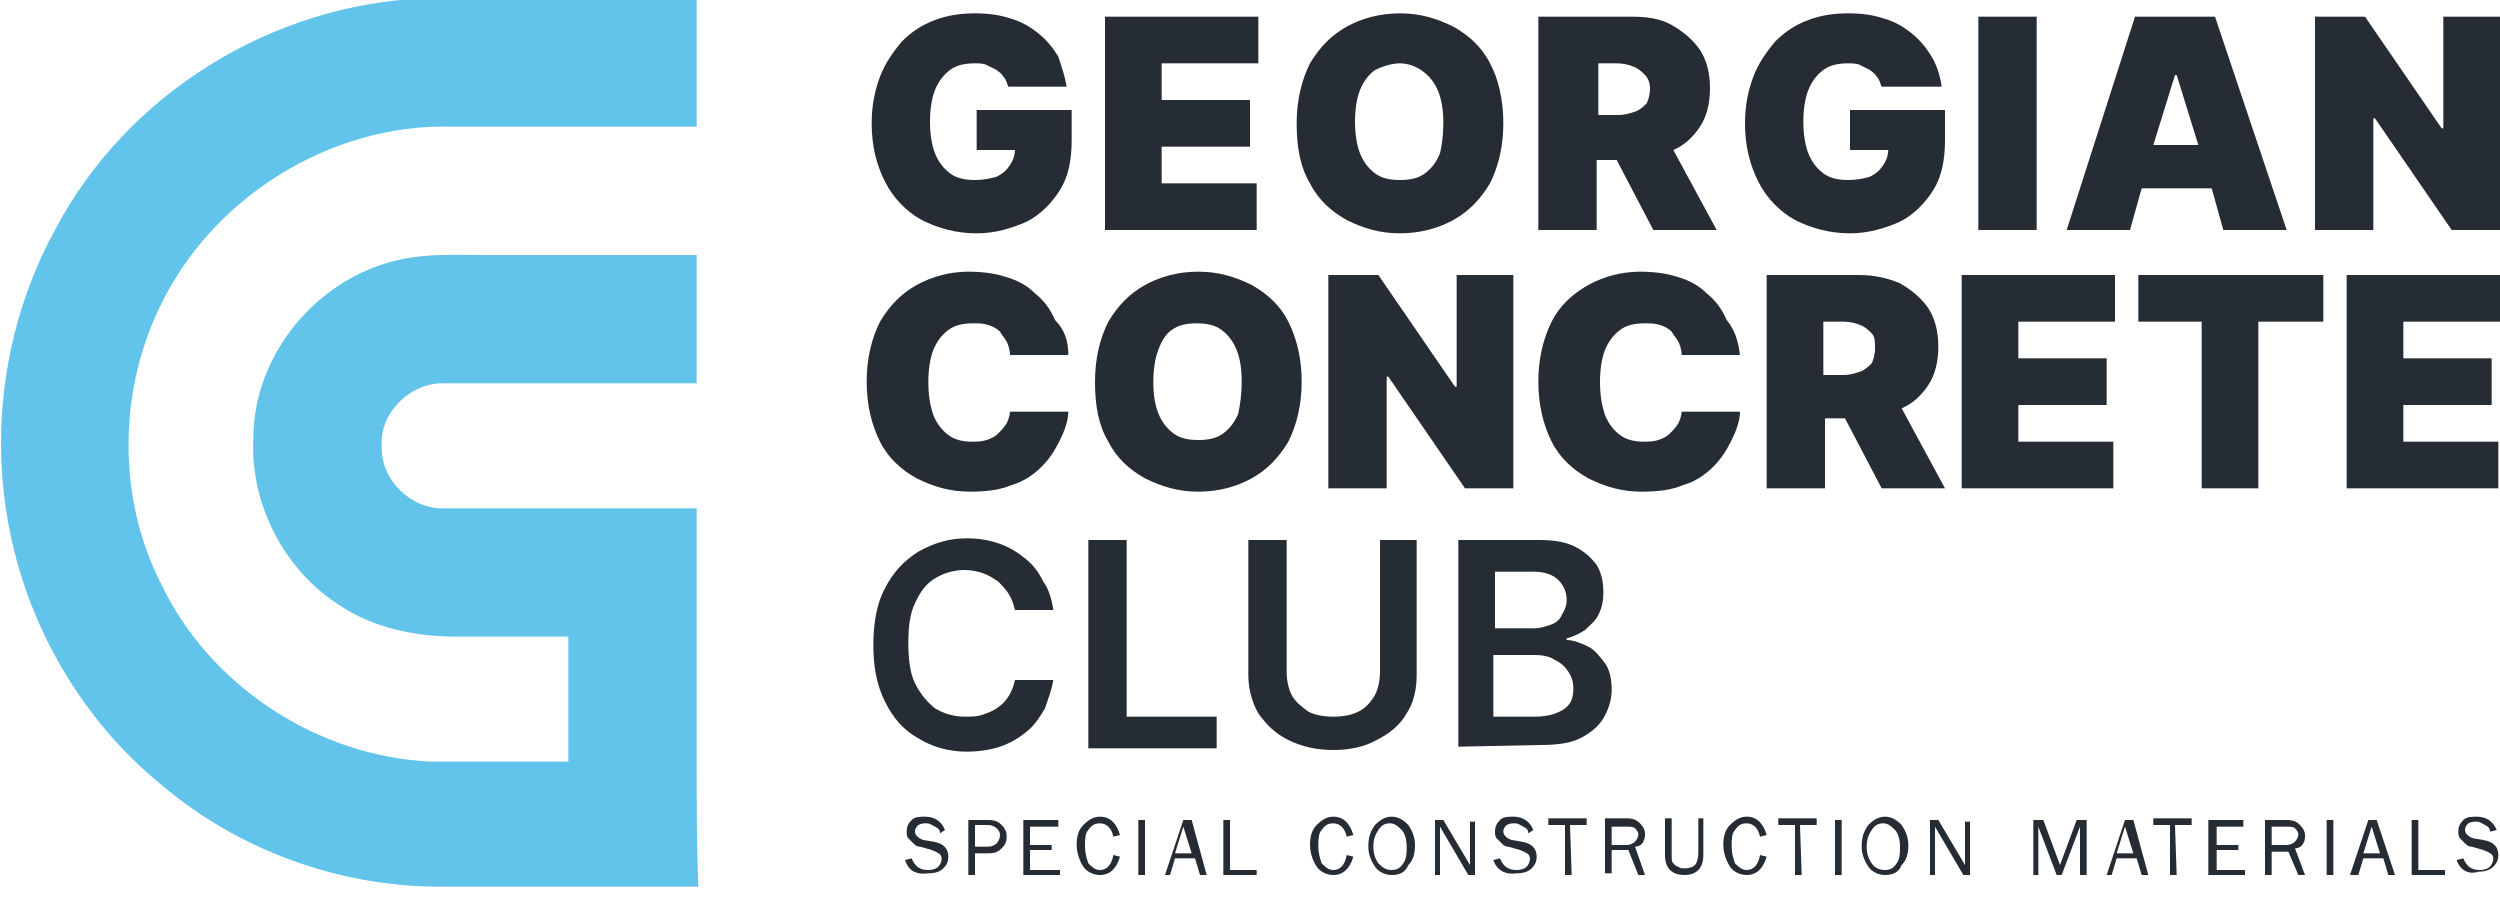 <?xml version="1.0" encoding="utf-8"?>
<!-- Generator: Adobe Illustrator 25.4.1, SVG Export Plug-In . SVG Version: 6.00 Build 0)  -->
<svg version="1.1" id="Layer_1" xmlns="http://www.w3.org/2000/svg" xmlns:xlink="http://www.w3.org/1999/xlink" x="0px" y="0px"
	 viewBox="0 0 150 54" style="enable-background:new 0 0 150 54;" xml:space="preserve">
<style type="text/css">
	.st0{fill:#62C4EA;}
	.st1{fill:#252C33;}
</style>
<path class="st0" d="M41.8,45.7C41.8,45.7,41.8,45.7,41.8,45.7c0-2.5,0-5,0-7.5v-2.8c0-0.5,0-0.9,0-1.4v-3.5c-6.3,0-8.8,0-15.1,0
	c-2,0.1-3.9-1.7-3.8-3.8c-0.1-2,1.8-3.8,3.8-3.7c6.3,0,8.8,0,15.1,0c0-2.6,0-5.1,0-7.7c-5.5,0-7.2,0-12.8,0c-1.7,0-3.4-0.1-5.1,0.3
	c-4.9,1.1-8.7,5.7-8.7,10.7c-0.2,4,1.9,8,5.3,10.1c2,1.3,4.5,1.8,6.9,1.8c3.5,0,3.2,0,6.7,0c0,2.5,0,5,0,7.5c-4,0-4.2,0-8.2,0
	C19,45.4,12.5,41.1,9.6,34.9c-2.5-5-2.5-11.2-0.1-16.3c3.1-6.7,10.3-11.2,17.6-11c6.2,0,8.5,0,14.7,0c0-2.6,0-5.1,0-7.7
	c-6.7,0-9.5,0-16.2,0c-9.2,0.3-18,5.7-22.3,13.9c-2.9,5.3-3.9,11.6-2.8,17.6c1.1,6.1,4.4,11.8,9.2,15.7c4.6,3.9,10.6,6.1,16.7,6.1
	c6.4,0,9,0,15.5,0C41.8,50.8,41.8,48.2,41.8,45.7L41.8,45.7z"/>
<path class="st1" d="M60.5,5.2c-0.1-0.2-0.1-0.4-0.3-0.6c-0.1-0.2-0.3-0.3-0.4-0.4c-0.2-0.1-0.4-0.2-0.6-0.3
	c-0.2-0.1-0.5-0.1-0.7-0.1c-0.6,0-1.1,0.1-1.5,0.4c-0.4,0.3-0.7,0.7-0.9,1.2c-0.2,0.5-0.3,1.2-0.3,1.9c0,0.7,0.1,1.4,0.3,1.9
	c0.2,0.5,0.5,0.9,0.9,1.2c0.4,0.3,0.9,0.4,1.5,0.4c0.5,0,1-0.1,1.3-0.2c0.4-0.2,0.6-0.4,0.8-0.7c0.2-0.3,0.3-0.6,0.3-1l0.6,0.1h-2.9
	V6.6h5.7v1.8c0,1.2-0.2,2.2-0.7,3c-0.5,0.8-1.2,1.5-2,1.9c-0.9,0.4-1.9,0.7-3,0.7c-1.2,0-2.3-0.3-3.3-0.8c-0.9-0.5-1.7-1.3-2.2-2.3
	c-0.5-1-0.8-2.1-0.8-3.5c0-1.1,0.2-2,0.5-2.8c0.3-0.8,0.8-1.5,1.3-2.1c0.6-0.6,1.2-1,2-1.3c0.8-0.3,1.6-0.4,2.4-0.4
	c0.8,0,1.5,0.1,2.1,0.3c0.7,0.2,1.2,0.5,1.7,0.9c0.5,0.4,0.9,0.9,1.2,1.4C63.7,4,63.9,4.6,64,5.2H60.5L60.5,5.2z"/>
<path class="st1" d="M66.3,13.8V1h9.2v2.8h-5.8V6h5.3v2.8h-5.3V11h5.7v2.8L66.3,13.8L66.3,13.8z"/>
<path class="st1" d="M90.2,7.4c0,1.4-0.3,2.6-0.8,3.6c-0.6,1-1.3,1.7-2.2,2.2c-0.9,0.5-2,0.8-3.2,0.8s-2.2-0.3-3.2-0.8
	c-0.9-0.5-1.7-1.2-2.2-2.2c-0.6-1-0.8-2.2-0.8-3.6s0.3-2.6,0.8-3.6c0.6-1,1.3-1.7,2.2-2.2c0.9-0.5,2-0.8,3.2-0.8s2.2,0.3,3.2,0.8
	c0.9,0.5,1.7,1.2,2.2,2.2C89.9,4.7,90.2,6,90.2,7.4z M86.6,7.4c0-0.8-0.1-1.4-0.3-1.9c-0.2-0.5-0.5-0.9-0.9-1.2
	C85,4,84.5,3.8,84,3.8S82.9,4,82.5,4.2c-0.4,0.3-0.7,0.7-0.9,1.2s-0.3,1.2-0.3,1.9s0.1,1.4,0.3,1.9c0.2,0.5,0.5,0.9,0.9,1.2
	c0.4,0.3,0.9,0.4,1.5,0.4s1.1-0.1,1.5-0.4c0.4-0.3,0.7-0.7,0.9-1.2C86.5,8.8,86.6,8.1,86.6,7.4z"/>
<path class="st1" d="M99.2,13.8h3.8L100.4,9c0.7-0.3,1.2-0.8,1.6-1.4c0.4-0.6,0.6-1.4,0.6-2.3c0-0.9-0.2-1.7-0.6-2.3
	c-0.4-0.6-1-1.1-1.7-1.5C99.6,1.1,98.8,1,97.8,1h-5.5v12.8h3.5V9.6H97L99.2,13.8L99.2,13.8z M95.8,3.8H97c0.4,0,0.8,0.1,1,0.2
	c0.3,0.1,0.5,0.3,0.7,0.5C98.9,4.7,99,5,99,5.3c0,0.4-0.1,0.7-0.2,0.9c-0.2,0.2-0.4,0.4-0.7,0.5c-0.3,0.1-0.6,0.2-1,0.2h-1.2V3.8z"
	/>
<path class="st1" d="M112.9,5.2c-0.1-0.2-0.1-0.4-0.3-0.6c-0.1-0.2-0.3-0.3-0.4-0.4c-0.2-0.1-0.4-0.2-0.6-0.3
	c-0.2-0.1-0.5-0.1-0.7-0.1c-0.6,0-1.1,0.1-1.5,0.4c-0.4,0.3-0.7,0.7-0.9,1.2c-0.2,0.5-0.3,1.2-0.3,1.9c0,0.7,0.1,1.4,0.3,1.9
	c0.2,0.5,0.5,0.9,0.9,1.2c0.4,0.3,0.9,0.4,1.5,0.4c0.5,0,1-0.1,1.3-0.2c0.4-0.2,0.6-0.4,0.8-0.7c0.2-0.3,0.3-0.6,0.3-1l0.6,0.1h-2.9
	V6.6h5.7v1.8c0,1.2-0.2,2.2-0.7,3c-0.5,0.8-1.2,1.5-2,1.9c-0.9,0.4-1.9,0.7-3,0.7c-1.2,0-2.3-0.3-3.3-0.8c-0.9-0.5-1.7-1.3-2.2-2.3
	c-0.5-1-0.8-2.1-0.8-3.5c0-1.1,0.2-2,0.5-2.8c0.3-0.8,0.8-1.5,1.3-2.1c0.6-0.6,1.2-1,2-1.3c0.8-0.3,1.6-0.4,2.4-0.4
	c0.8,0,1.5,0.1,2.1,0.3c0.7,0.2,1.2,0.5,1.7,0.9c0.5,0.4,0.9,0.9,1.2,1.4c0.3,0.5,0.5,1.1,0.6,1.8H112.9L112.9,5.2z"/>
<path class="st1" d="M122.2,1v12.8h-3.5V1H122.2z"/>
<path class="st1" d="M133.4,13.8h3.8L132.9,1h-4.8L124,13.8h3.8l0.7-2.5h4.2L133.4,13.8L133.4,13.8z M129.2,8.7l1.3-4.2h0.1l1.3,4.2
	H129.2z"/>
<path class="st1" d="M150,1v12.8h-2.9l-4.6-6.7h-0.1v6.7h-3.5V1h3l4.6,6.7h0.1V1H150z"/>
<path class="st1" d="M64.1,21.3h-3.5c0-0.3-0.1-0.6-0.2-0.8c-0.1-0.2-0.3-0.4-0.4-0.6c-0.2-0.2-0.4-0.3-0.7-0.4
	c-0.3-0.1-0.6-0.1-0.9-0.1c-0.6,0-1.1,0.1-1.5,0.4c-0.4,0.3-0.7,0.7-0.9,1.2c-0.2,0.5-0.3,1.2-0.3,1.9c0,0.8,0.1,1.4,0.3,2
	c0.2,0.5,0.5,0.9,0.9,1.2c0.4,0.3,0.9,0.4,1.4,0.4c0.3,0,0.6,0,0.9-0.1c0.3-0.1,0.5-0.2,0.7-0.4c0.2-0.2,0.3-0.3,0.5-0.6
	c0.1-0.2,0.2-0.5,0.2-0.7l3.5,0c0,0.5-0.2,1.1-0.5,1.7c-0.3,0.6-0.6,1.1-1.1,1.6c-0.5,0.5-1.1,0.9-1.8,1.1c-0.7,0.3-1.5,0.4-2.5,0.4
	c-1.2,0-2.2-0.3-3.2-0.8c-0.9-0.5-1.7-1.2-2.2-2.2c-0.5-1-0.8-2.2-0.8-3.6s0.3-2.6,0.8-3.6c0.6-1,1.3-1.7,2.2-2.2
	c0.9-0.5,2-0.8,3.1-0.8c0.8,0,1.6,0.1,2.2,0.3c0.7,0.2,1.3,0.5,1.8,1c0.5,0.4,0.9,0.9,1.2,1.6C63.9,19.8,64.1,20.5,64.1,21.3
	L64.1,21.3z"/>
<path class="st1" d="M78.1,22.9c0,1.4-0.3,2.6-0.8,3.6c-0.6,1-1.3,1.7-2.2,2.2c-0.9,0.5-2,0.8-3.2,0.8s-2.2-0.3-3.2-0.8
	c-0.9-0.5-1.7-1.2-2.2-2.2c-0.6-1-0.8-2.2-0.8-3.6c0-1.4,0.3-2.6,0.8-3.6c0.6-1,1.3-1.7,2.2-2.2c0.9-0.5,2-0.8,3.2-0.8
	s2.2,0.3,3.2,0.8c0.9,0.5,1.7,1.2,2.2,2.2C77.8,20.3,78.1,21.5,78.1,22.9z M74.5,22.9c0-0.8-0.1-1.4-0.3-1.9
	c-0.2-0.5-0.5-0.9-0.9-1.2c-0.4-0.3-0.9-0.4-1.5-0.4s-1.1,0.1-1.5,0.4C70,20,69.7,20.4,69.5,21c-0.2,0.5-0.3,1.2-0.3,1.9
	c0,0.8,0.1,1.4,0.3,1.9c0.2,0.5,0.5,0.9,0.9,1.2c0.4,0.3,0.9,0.4,1.5,0.4s1.1-0.1,1.5-0.4c0.4-0.3,0.7-0.7,0.9-1.2
	C74.4,24.3,74.5,23.7,74.5,22.9z"/>
<path class="st1" d="M90.8,16.5v12.8h-2.9l-4.6-6.7h-0.1v6.7h-3.5V16.5h3l4.6,6.7h0.1v-6.7H90.8z"/>
<path class="st1" d="M104.4,21.3h-3.5c0-0.3-0.1-0.6-0.2-0.8c-0.1-0.2-0.3-0.4-0.4-0.6c-0.2-0.2-0.4-0.3-0.7-0.4
	c-0.3-0.1-0.6-0.1-0.9-0.1c-0.6,0-1.1,0.1-1.5,0.4c-0.4,0.3-0.7,0.7-0.9,1.2c-0.2,0.5-0.3,1.2-0.3,1.9c0,0.8,0.1,1.4,0.3,2
	c0.2,0.5,0.5,0.9,0.9,1.2c0.4,0.3,0.9,0.4,1.4,0.4c0.3,0,0.6,0,0.9-0.1s0.5-0.2,0.7-0.4c0.2-0.2,0.3-0.3,0.5-0.6
	c0.1-0.2,0.2-0.5,0.2-0.7l3.5,0c0,0.5-0.2,1.1-0.5,1.7c-0.3,0.6-0.6,1.1-1.1,1.6c-0.5,0.5-1.1,0.9-1.8,1.1c-0.7,0.3-1.5,0.4-2.5,0.4
	c-1.2,0-2.2-0.3-3.2-0.8c-0.9-0.5-1.7-1.2-2.2-2.2c-0.5-1-0.8-2.2-0.8-3.6s0.3-2.6,0.8-3.6s1.3-1.7,2.2-2.2c0.9-0.5,2-0.8,3.1-0.8
	c0.8,0,1.6,0.1,2.2,0.3c0.7,0.2,1.3,0.5,1.8,1c0.5,0.4,0.9,0.9,1.2,1.6C104.1,19.8,104.3,20.5,104.4,21.3L104.4,21.3z"/>
<path class="st1" d="M112.9,29.3h3.8l-2.6-4.8c0.7-0.3,1.2-0.8,1.6-1.4c0.4-0.6,0.6-1.4,0.6-2.3c0-0.9-0.2-1.7-0.6-2.3
	c-0.4-0.6-1-1.1-1.7-1.5c-0.7-0.3-1.5-0.5-2.5-0.5H106v12.8h3.5v-4.2h1.2L112.9,29.3L112.9,29.3z M109.4,19.3h1.2
	c0.4,0,0.8,0.1,1,0.2c0.3,0.1,0.5,0.3,0.7,0.5c0.2,0.2,0.2,0.5,0.2,0.9c0,0.4-0.1,0.7-0.2,0.9c-0.2,0.2-0.4,0.4-0.7,0.5
	c-0.3,0.1-0.6,0.2-1,0.2h-1.2V19.3z"/>
<path class="st1" d="M117.7,29.3V16.5h9.2v2.8h-5.8v2.2h5.3v2.8h-5.3v2.2h5.7v2.8L117.7,29.3L117.7,29.3z"/>
<path class="st1" d="M128.3,19.3v-2.8h11.1v2.8h-3.9v10h-3.4v-10H128.3z"/>
<path class="st1" d="M140.8,29.3V16.5h9.2v2.8h-5.8v2.2h5.3v2.8h-5.3v2.2h5.7v2.8L140.8,29.3L140.8,29.3z"/>
<path class="st1" d="M63.2,36.6h-2.3c-0.1-0.4-0.2-0.7-0.4-1c-0.2-0.3-0.4-0.5-0.6-0.7c-0.3-0.2-0.6-0.4-0.9-0.5
	c-0.3-0.1-0.7-0.2-1.1-0.2c-0.7,0-1.3,0.2-1.8,0.5c-0.5,0.3-0.9,0.8-1.2,1.5c-0.3,0.6-0.4,1.4-0.4,2.4c0,0.9,0.1,1.8,0.4,2.4
	c0.3,0.6,0.7,1.1,1.2,1.5c0.5,0.3,1.1,0.5,1.8,0.5c0.4,0,0.7,0,1-0.1c0.3-0.1,0.6-0.2,0.9-0.4c0.3-0.2,0.5-0.4,0.7-0.7
	c0.2-0.3,0.3-0.6,0.4-1l2.3,0c-0.1,0.6-0.3,1.1-0.5,1.7c-0.3,0.5-0.6,1-1.1,1.4c-0.5,0.4-1,0.7-1.6,0.9c-0.6,0.2-1.3,0.3-2,0.3
	c-1.1,0-2.1-0.3-2.9-0.8c-0.9-0.5-1.5-1.2-2-2.2c-0.5-1-0.7-2.1-0.7-3.4c0-1.3,0.2-2.5,0.7-3.4c0.5-1,1.2-1.7,2-2.2
	c0.9-0.5,1.8-0.8,2.9-0.8c0.7,0,1.3,0.1,1.9,0.3c0.6,0.2,1.1,0.5,1.6,0.9c0.5,0.4,0.8,0.8,1.1,1.4C62.9,35.3,63.1,35.9,63.2,36.6
	L63.2,36.6z"/>
<path class="st1" d="M65.3,44.8V32.4h2.3V43H73v1.9H65.3z"/>
<path class="st1" d="M82.8,32.4H85v8.1c0,0.9-0.2,1.7-0.6,2.3c-0.4,0.7-1,1.2-1.8,1.6C81.9,44.8,81,45,80,45c-1,0-1.9-0.2-2.7-0.6
	c-0.8-0.4-1.3-0.9-1.8-1.6c-0.4-0.7-0.6-1.5-0.6-2.3v-8.1h2.3v7.9c0,0.5,0.1,1,0.3,1.4c0.2,0.4,0.6,0.7,1,1c0.4,0.2,0.9,0.3,1.5,0.3
	c0.6,0,1.1-0.1,1.5-0.3c0.4-0.2,0.7-0.5,1-1c0.2-0.4,0.3-0.9,0.3-1.4L82.8,32.4L82.8,32.4z"/>
<path class="st1" d="M87.5,44.8V32.4h4.8c0.9,0,1.6,0.1,2.2,0.4c0.6,0.3,1,0.7,1.3,1.1c0.3,0.5,0.4,1,0.4,1.7c0,0.5-0.1,0.9-0.3,1.3
	c-0.2,0.4-0.5,0.6-0.8,0.9c-0.3,0.2-0.7,0.4-1.1,0.5v0.1c0.4,0,0.9,0.2,1.3,0.4c0.4,0.2,0.7,0.6,1,1c0.3,0.4,0.4,1,0.4,1.6
	s-0.2,1.2-0.5,1.7c-0.3,0.5-0.8,0.9-1.4,1.2c-0.6,0.3-1.4,0.4-2.4,0.4L87.5,44.8L87.5,44.8z M89.7,37.7H92c0.4,0,0.7-0.1,1-0.2
	c0.3-0.1,0.6-0.3,0.7-0.6c0.2-0.3,0.3-0.6,0.3-0.9c0-0.5-0.2-0.9-0.5-1.2c-0.3-0.3-0.8-0.5-1.5-0.5h-2.3L89.7,37.7L89.7,37.7z
	 M89.7,43h2.4c0.8,0,1.4-0.2,1.8-0.5c0.4-0.3,0.5-0.7,0.5-1.2c0-0.4-0.1-0.7-0.3-1c-0.2-0.3-0.4-0.5-0.8-0.7
	c-0.3-0.2-0.7-0.3-1.2-0.3h-2.5V43z"/>
<path class="st1" d="M54.3,51.6l0.4-0.1c0.2,0.5,0.5,0.7,1,0.7c0.3,0,0.5-0.1,0.6-0.2c0.1-0.1,0.2-0.3,0.2-0.5
	c0-0.1-0.1-0.3-0.2-0.3c-0.1-0.1-0.2-0.1-0.4-0.2l-0.7-0.2c-0.2,0-0.3-0.1-0.4-0.2c-0.1-0.1-0.2-0.2-0.3-0.3
	c-0.1-0.1-0.1-0.3-0.1-0.4c0-0.3,0.1-0.5,0.3-0.7c0.2-0.2,0.5-0.2,0.8-0.2c0.6,0,1,0.3,1.2,0.8L56.4,50c0-0.2-0.1-0.3-0.3-0.4
	c-0.2-0.1-0.3-0.2-0.5-0.2c-0.2,0-0.3,0-0.5,0.1c-0.1,0.1-0.2,0.2-0.2,0.4c0,0.2,0.2,0.4,0.5,0.5l0.6,0.1c0.6,0.1,0.9,0.4,0.9,0.9
	c0,0.3-0.1,0.5-0.3,0.7c-0.2,0.2-0.5,0.3-0.9,0.3C54.9,52.5,54.5,52.2,54.3,51.6L54.3,51.6z"/>
<path class="st1" d="M58.5,52.5h-0.4v-3.3h1.2c0.4,0,0.6,0.1,0.8,0.3c0.2,0.2,0.3,0.4,0.3,0.7c0,0.3-0.1,0.5-0.3,0.7
	c-0.2,0.2-0.4,0.3-0.8,0.3h-0.8V52.5L58.5,52.5z M58.5,50.8h0.8c0.2,0,0.4-0.1,0.5-0.2c0.1-0.1,0.2-0.3,0.2-0.5
	c0-0.2-0.1-0.3-0.2-0.4c-0.1-0.1-0.3-0.2-0.5-0.2h-0.8V50.8z"/>
<path class="st1" d="M63.6,52.1v0.4h-2.2v-3.3h2.1v0.4h-1.7v1.1h1.3v0.3h-1.3v1.2H63.6L63.6,52.1z"/>
<path class="st1" d="M66.8,51.3l0.4,0.1c-0.2,0.7-0.6,1.1-1.2,1.1c-0.4,0-0.8-0.2-1-0.5c-0.2-0.3-0.4-0.8-0.4-1.3
	c0-0.5,0.1-0.9,0.4-1.2c0.3-0.3,0.6-0.5,1-0.5c0.6,0,1,0.4,1.2,1.1l-0.4,0.1c-0.1-0.5-0.4-0.8-0.8-0.8c-0.3,0-0.5,0.1-0.7,0.4
	c-0.2,0.2-0.2,0.6-0.2,1c0,0.4,0.1,0.7,0.2,1c0.2,0.2,0.4,0.4,0.7,0.4C66.4,52.2,66.7,51.9,66.8,51.3L66.8,51.3z"/>
<path class="st1" d="M68.7,52.5h-0.4v-3.3h0.4V52.5z"/>
<path class="st1" d="M72.4,52.5H72l-0.3-1h-1.2l-0.3,1h-0.3l1.1-3.3h0.5L72.4,52.5L72.4,52.5z M71.5,51.2L71,49.6l-0.5,1.6H71.5z"/>
<path class="st1" d="M75.4,52.1v0.4h-2v-3.3h0.4v3H75.4z"/>
<path class="st1" d="M80.8,51.3l0.4,0.1c-0.2,0.7-0.6,1.1-1.2,1.1c-0.4,0-0.8-0.2-1-0.5c-0.2-0.3-0.4-0.8-0.4-1.3
	c0-0.5,0.1-0.9,0.4-1.2c0.3-0.3,0.6-0.5,1-0.5c0.6,0,1,0.4,1.2,1.1l-0.4,0.1c-0.1-0.5-0.4-0.8-0.8-0.8c-0.3,0-0.5,0.1-0.7,0.4
	c-0.2,0.2-0.2,0.6-0.2,1c0,0.4,0.1,0.7,0.2,1c0.2,0.2,0.4,0.4,0.7,0.4C80.4,52.2,80.7,51.9,80.8,51.3L80.8,51.3z"/>
<path class="st1" d="M83.5,52.5c-0.4,0-0.8-0.2-1-0.5c-0.2-0.3-0.4-0.7-0.4-1.2s0.1-0.9,0.4-1.3c0.3-0.3,0.6-0.5,1-0.5
	s0.7,0.2,1,0.5c0.2,0.3,0.4,0.7,0.4,1.2c0,0.5-0.1,0.9-0.4,1.2C84.3,52.4,83.9,52.5,83.5,52.5L83.5,52.5z M83.5,52.2
	c0.3,0,0.5-0.1,0.7-0.4c0.2-0.3,0.2-0.6,0.2-1c0-0.4-0.1-0.8-0.3-1c-0.2-0.2-0.4-0.4-0.7-0.4c-0.3,0-0.5,0.1-0.7,0.4
	c-0.2,0.3-0.3,0.6-0.3,1c0,0.4,0.1,0.7,0.3,1C83,52.1,83.2,52.2,83.5,52.2L83.5,52.2z"/>
<path class="st1" d="M88.5,52.5h-0.4l-1.7-2.9l0,0.2c0,0.1,0,0.2,0,0.2v2.5h-0.3v-3.3h0.5l1.6,2.7l0-0.2c0-0.1,0-0.2,0-0.2v-2.2h0.3
	V52.5z"/>
<path class="st1" d="M89.6,51.6l0.4-0.1c0.2,0.5,0.5,0.7,1,0.7c0.3,0,0.5-0.1,0.6-0.2c0.1-0.1,0.2-0.3,0.2-0.5
	c0-0.1-0.1-0.3-0.2-0.3c-0.1-0.1-0.2-0.1-0.4-0.2l-0.7-0.2c-0.2,0-0.3-0.1-0.4-0.2c-0.1-0.1-0.2-0.2-0.3-0.3
	c-0.1-0.1-0.1-0.3-0.1-0.4c0-0.3,0.1-0.5,0.3-0.7c0.2-0.2,0.5-0.2,0.8-0.2c0.6,0,1,0.3,1.2,0.8L91.7,50c0-0.2-0.1-0.3-0.3-0.4
	c-0.2-0.1-0.3-0.2-0.5-0.2c-0.2,0-0.3,0-0.5,0.1c-0.1,0.1-0.2,0.2-0.2,0.4c0,0.2,0.2,0.4,0.5,0.5l0.6,0.1c0.6,0.1,0.9,0.4,0.9,0.9
	c0,0.3-0.1,0.5-0.3,0.7c-0.2,0.2-0.5,0.3-0.9,0.3C90.3,52.5,89.8,52.2,89.6,51.6L89.6,51.6z"/>
<path class="st1" d="M94.3,52.5h-0.4v-3h-1v-0.4h2.3v0.4h-1L94.3,52.5L94.3,52.5z"/>
<path class="st1" d="M98.7,52.5h-0.4L97.7,51h-1v1.4h-0.4v-3.3h1.3c0.4,0,0.6,0.1,0.8,0.3c0.2,0.2,0.3,0.4,0.3,0.6
	c0,0.2,0,0.3-0.1,0.5c-0.1,0.2-0.3,0.3-0.5,0.3L98.7,52.5L98.7,52.5z M96.7,50.7h0.9c0.2,0,0.4-0.1,0.5-0.2c0.1-0.1,0.2-0.3,0.2-0.4
	c0-0.2-0.1-0.3-0.2-0.4c-0.1-0.1-0.3-0.1-0.5-0.1h-0.9L96.7,50.7L96.7,50.7z"/>
<path class="st1" d="M101.9,49.1h0.3v2.2c0,0.4-0.1,0.7-0.3,0.9c-0.2,0.2-0.5,0.3-0.8,0.3c-0.4,0-0.7-0.1-0.9-0.3
	c-0.2-0.2-0.3-0.5-0.3-0.9v-2.2h0.4v2.2c0,0.3,0,0.4,0.1,0.5c0.1,0.1,0.2,0.2,0.3,0.2c0.1,0.1,0.2,0.1,0.4,0.1
	c0.3,0,0.5-0.1,0.6-0.2c0.1-0.1,0.2-0.4,0.2-0.7L101.9,49.1L101.9,49.1z"/>
<path class="st1" d="M105.6,51.3l0.4,0.1c-0.2,0.7-0.6,1.1-1.2,1.1c-0.4,0-0.8-0.2-1-0.5c-0.2-0.3-0.4-0.8-0.4-1.3
	c0-0.5,0.1-0.9,0.4-1.2c0.3-0.3,0.6-0.5,1-0.5c0.6,0,1,0.4,1.2,1.1l-0.4,0.1c-0.1-0.5-0.4-0.8-0.8-0.8c-0.3,0-0.5,0.1-0.7,0.4
	c-0.2,0.2-0.2,0.6-0.2,1c0,0.4,0.1,0.7,0.2,1c0.2,0.2,0.4,0.4,0.7,0.4C105.2,52.2,105.5,51.9,105.6,51.3L105.6,51.3z"/>
<path class="st1" d="M108.1,52.5h-0.4v-3h-1v-0.4h2.3v0.4h-1L108.1,52.5L108.1,52.5z"/>
<path class="st1" d="M110.5,52.5h-0.4v-3.3h0.4V52.5z"/>
<path class="st1" d="M113.1,52.5c-0.4,0-0.8-0.2-1-0.5c-0.2-0.3-0.4-0.7-0.4-1.2s0.1-0.9,0.4-1.3c0.3-0.3,0.6-0.5,1-0.5
	c0.4,0,0.7,0.2,1,0.5c0.2,0.3,0.4,0.7,0.4,1.2c0,0.5-0.1,0.9-0.4,1.2C113.9,52.4,113.5,52.5,113.1,52.5L113.1,52.5z M113.1,52.2
	c0.3,0,0.5-0.1,0.7-0.4c0.2-0.3,0.2-0.6,0.2-1c0-0.4-0.1-0.8-0.3-1c-0.2-0.2-0.4-0.4-0.7-0.4c-0.3,0-0.5,0.1-0.7,0.4
	c-0.2,0.3-0.3,0.6-0.3,1c0,0.4,0.1,0.7,0.3,1S112.8,52.2,113.1,52.2L113.1,52.2z"/>
<path class="st1" d="M118.2,52.5h-0.4l-1.7-2.9l0,0.2c0,0.1,0,0.2,0,0.2v2.5h-0.3v-3.3h0.5l1.6,2.7l0-0.2c0-0.1,0-0.2,0-0.2v-2.2
	h0.3V52.5z"/>
<path class="st1" d="M125.2,52.5h-0.4v-2.9l-1.1,2.9h-0.3l-1.1-2.9v2.9H122v-3.3h0.6l1,2.7l1-2.7h0.6V52.5z"/>
<path class="st1" d="M128.9,52.5h-0.4l-0.3-1h-1.2l-0.3,1h-0.3l1.1-3.3h0.5L128.9,52.5L128.9,52.5z M128,51.2l-0.5-1.6l-0.5,1.6H128
	z"/>
<path class="st1" d="M130.6,52.5h-0.4v-3h-1v-0.4h2.3v0.4h-1L130.6,52.5L130.6,52.5z"/>
<path class="st1" d="M134.7,52.1v0.4h-2.2v-3.3h2.1v0.4H133v1.1h1.3v0.3H133v1.2H134.7L134.7,52.1z"/>
<path class="st1" d="M138.3,52.5h-0.4l-0.6-1.4h-1v1.4h-0.4v-3.3h1.3c0.4,0,0.6,0.1,0.8,0.3s0.3,0.4,0.3,0.6c0,0.2,0,0.3-0.1,0.5
	c-0.1,0.2-0.3,0.3-0.5,0.3L138.3,52.5L138.3,52.5z M136.3,50.7h0.9c0.2,0,0.4-0.1,0.5-0.2c0.1-0.1,0.2-0.3,0.2-0.4
	c0-0.2-0.1-0.3-0.2-0.4c-0.1-0.1-0.3-0.1-0.5-0.1h-0.9L136.3,50.7L136.3,50.7z"/>
<path class="st1" d="M140,52.5h-0.4v-3.3h0.4V52.5z"/>
<path class="st1" d="M143.7,52.5h-0.4l-0.3-1h-1.2l-0.3,1H141l1.1-3.3h0.5L143.7,52.5L143.7,52.5z M142.8,51.2l-0.5-1.6l-0.5,1.6
	H142.8z"/>
<path class="st1" d="M146.7,52.1v0.4h-2v-3.3h0.4v3H146.7z"/>
<path class="st1" d="M147.4,51.6l0.4-0.1c0.2,0.5,0.5,0.7,1,0.7c0.3,0,0.5-0.1,0.6-0.2c0.1-0.1,0.2-0.3,0.2-0.5
	c0-0.1-0.1-0.3-0.2-0.3c-0.1-0.1-0.2-0.1-0.4-0.2l-0.7-0.2c-0.2,0-0.3-0.1-0.4-0.2c-0.1-0.1-0.2-0.2-0.3-0.3
	c-0.1-0.1-0.1-0.3-0.1-0.4c0-0.3,0.1-0.5,0.3-0.7c0.2-0.2,0.5-0.2,0.8-0.2c0.6,0,1,0.3,1.2,0.8l-0.4,0.1c0-0.2-0.1-0.3-0.3-0.4
	c-0.2-0.1-0.3-0.2-0.5-0.2c-0.2,0-0.3,0-0.5,0.1c-0.1,0.1-0.2,0.2-0.2,0.4c0,0.2,0.2,0.4,0.5,0.5l0.6,0.1c0.6,0.1,0.9,0.4,0.9,0.9
	c0,0.3-0.1,0.5-0.3,0.7c-0.2,0.2-0.5,0.3-0.9,0.3C148.1,52.5,147.6,52.2,147.4,51.6L147.4,51.6z"/>
</svg>
